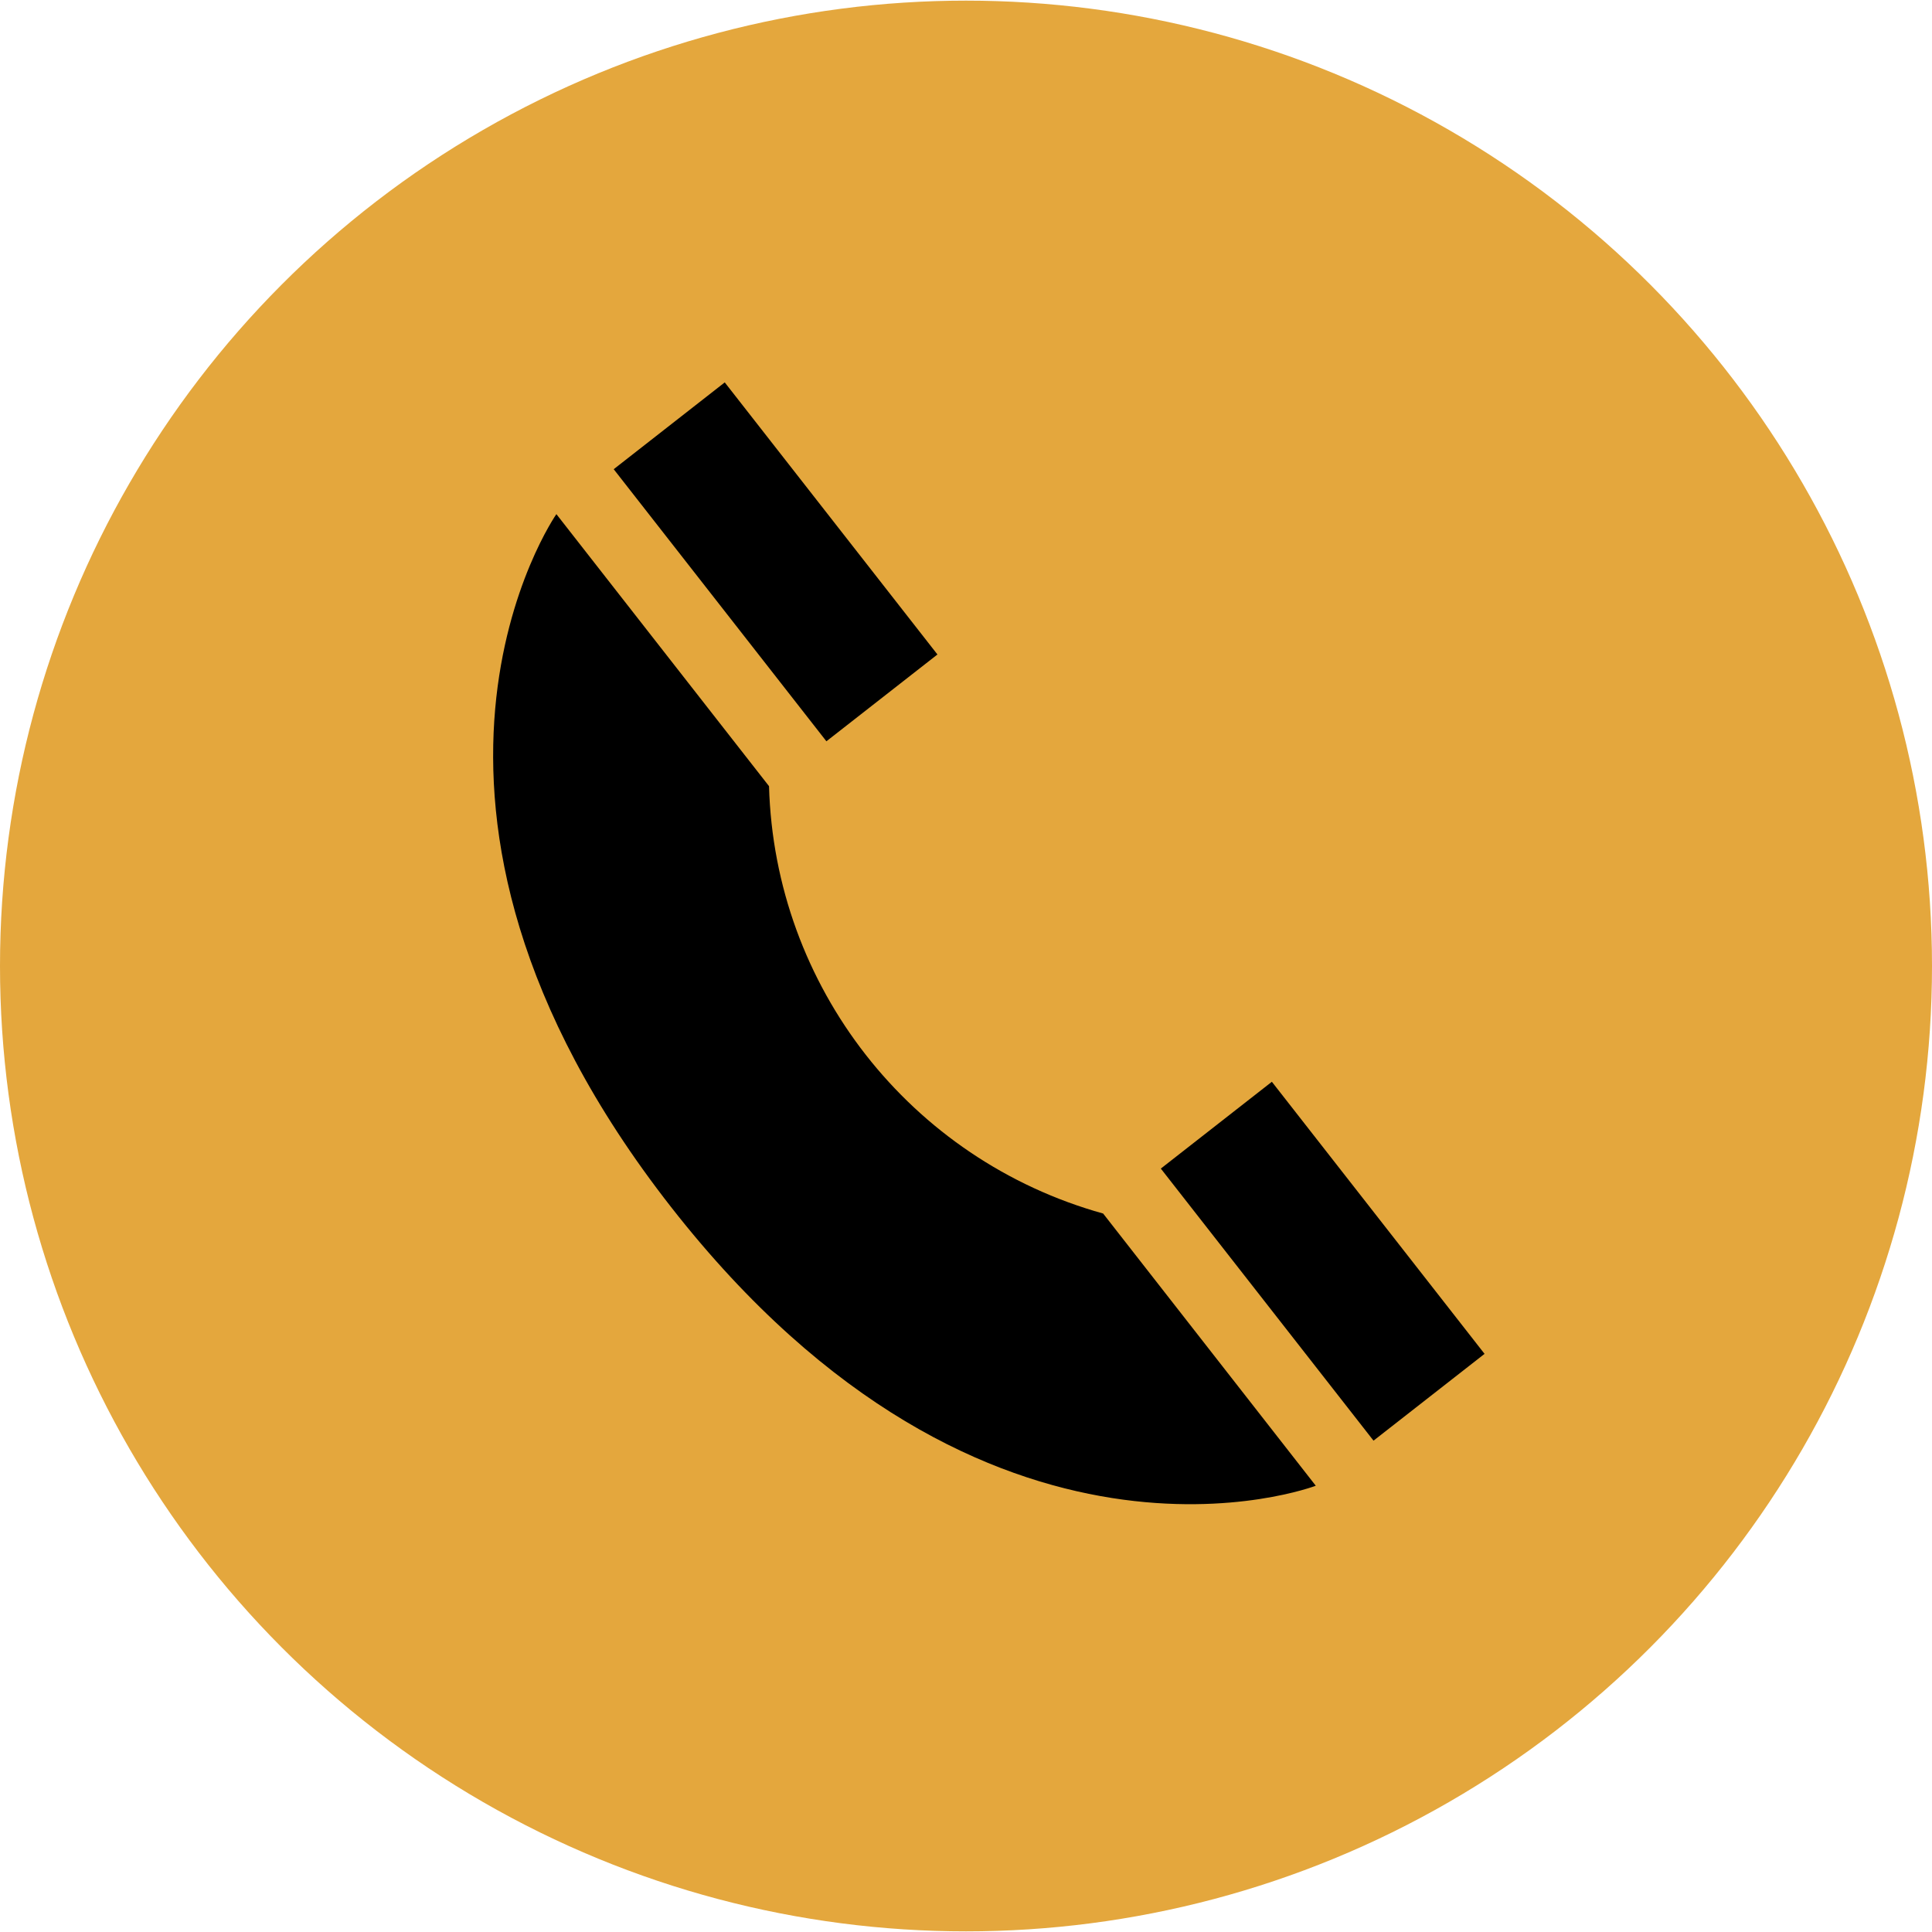 <!DOCTYPE svg PUBLIC "-//W3C//DTD SVG 1.1//EN" "http://www.w3.org/Graphics/SVG/1.1/DTD/svg11.dtd">
<!-- Uploaded to: SVG Repo, www.svgrepo.com, Transformed by: SVG Repo Mixer Tools -->
<svg version="1.1" id="Layer_1" xmlns="http://www.w3.org/2000/svg" xmlns:xlink="http://www.w3.org/1999/xlink" viewBox="0 0 512 512" xml:space="preserve" width="800px" height="800px" fill="#e4a73d">
<g id="SVGRepo_bgCarrier" stroke-width="0"/>
<g id="SVGRepo_tracerCarrier" stroke-linecap="round" stroke-linejoin="round"/>
<g id="SVGRepo_iconCarrier"> <ellipse style="fill:#e4a73d;" cx="256" cy="256" rx="256" ry="255.832"/> <g> <rect x="331.753" y="288.52" transform="matrix(0.788 -0.616 0.616 0.788 -131.52 286.691)" style="fill:#000000;" width="37.344" height="91.504"/> <path style="fill:#000000;" d="M348.696,393.736L292.344,321.6c-51.16-14.248-87.064-60.168-88.544-113.256l-56.352-72.096 c0,0-53.392,76.488,30.4,183.64S348.696,393.736,348.696,393.736z"/> <rect x="186.814" y="103.169" transform="matrix(0.788 -0.616 0.616 0.788 -48.123 158.124)" style="fill:#000000;" width="37.344" height="91.504"/> </g> </g>
</svg>